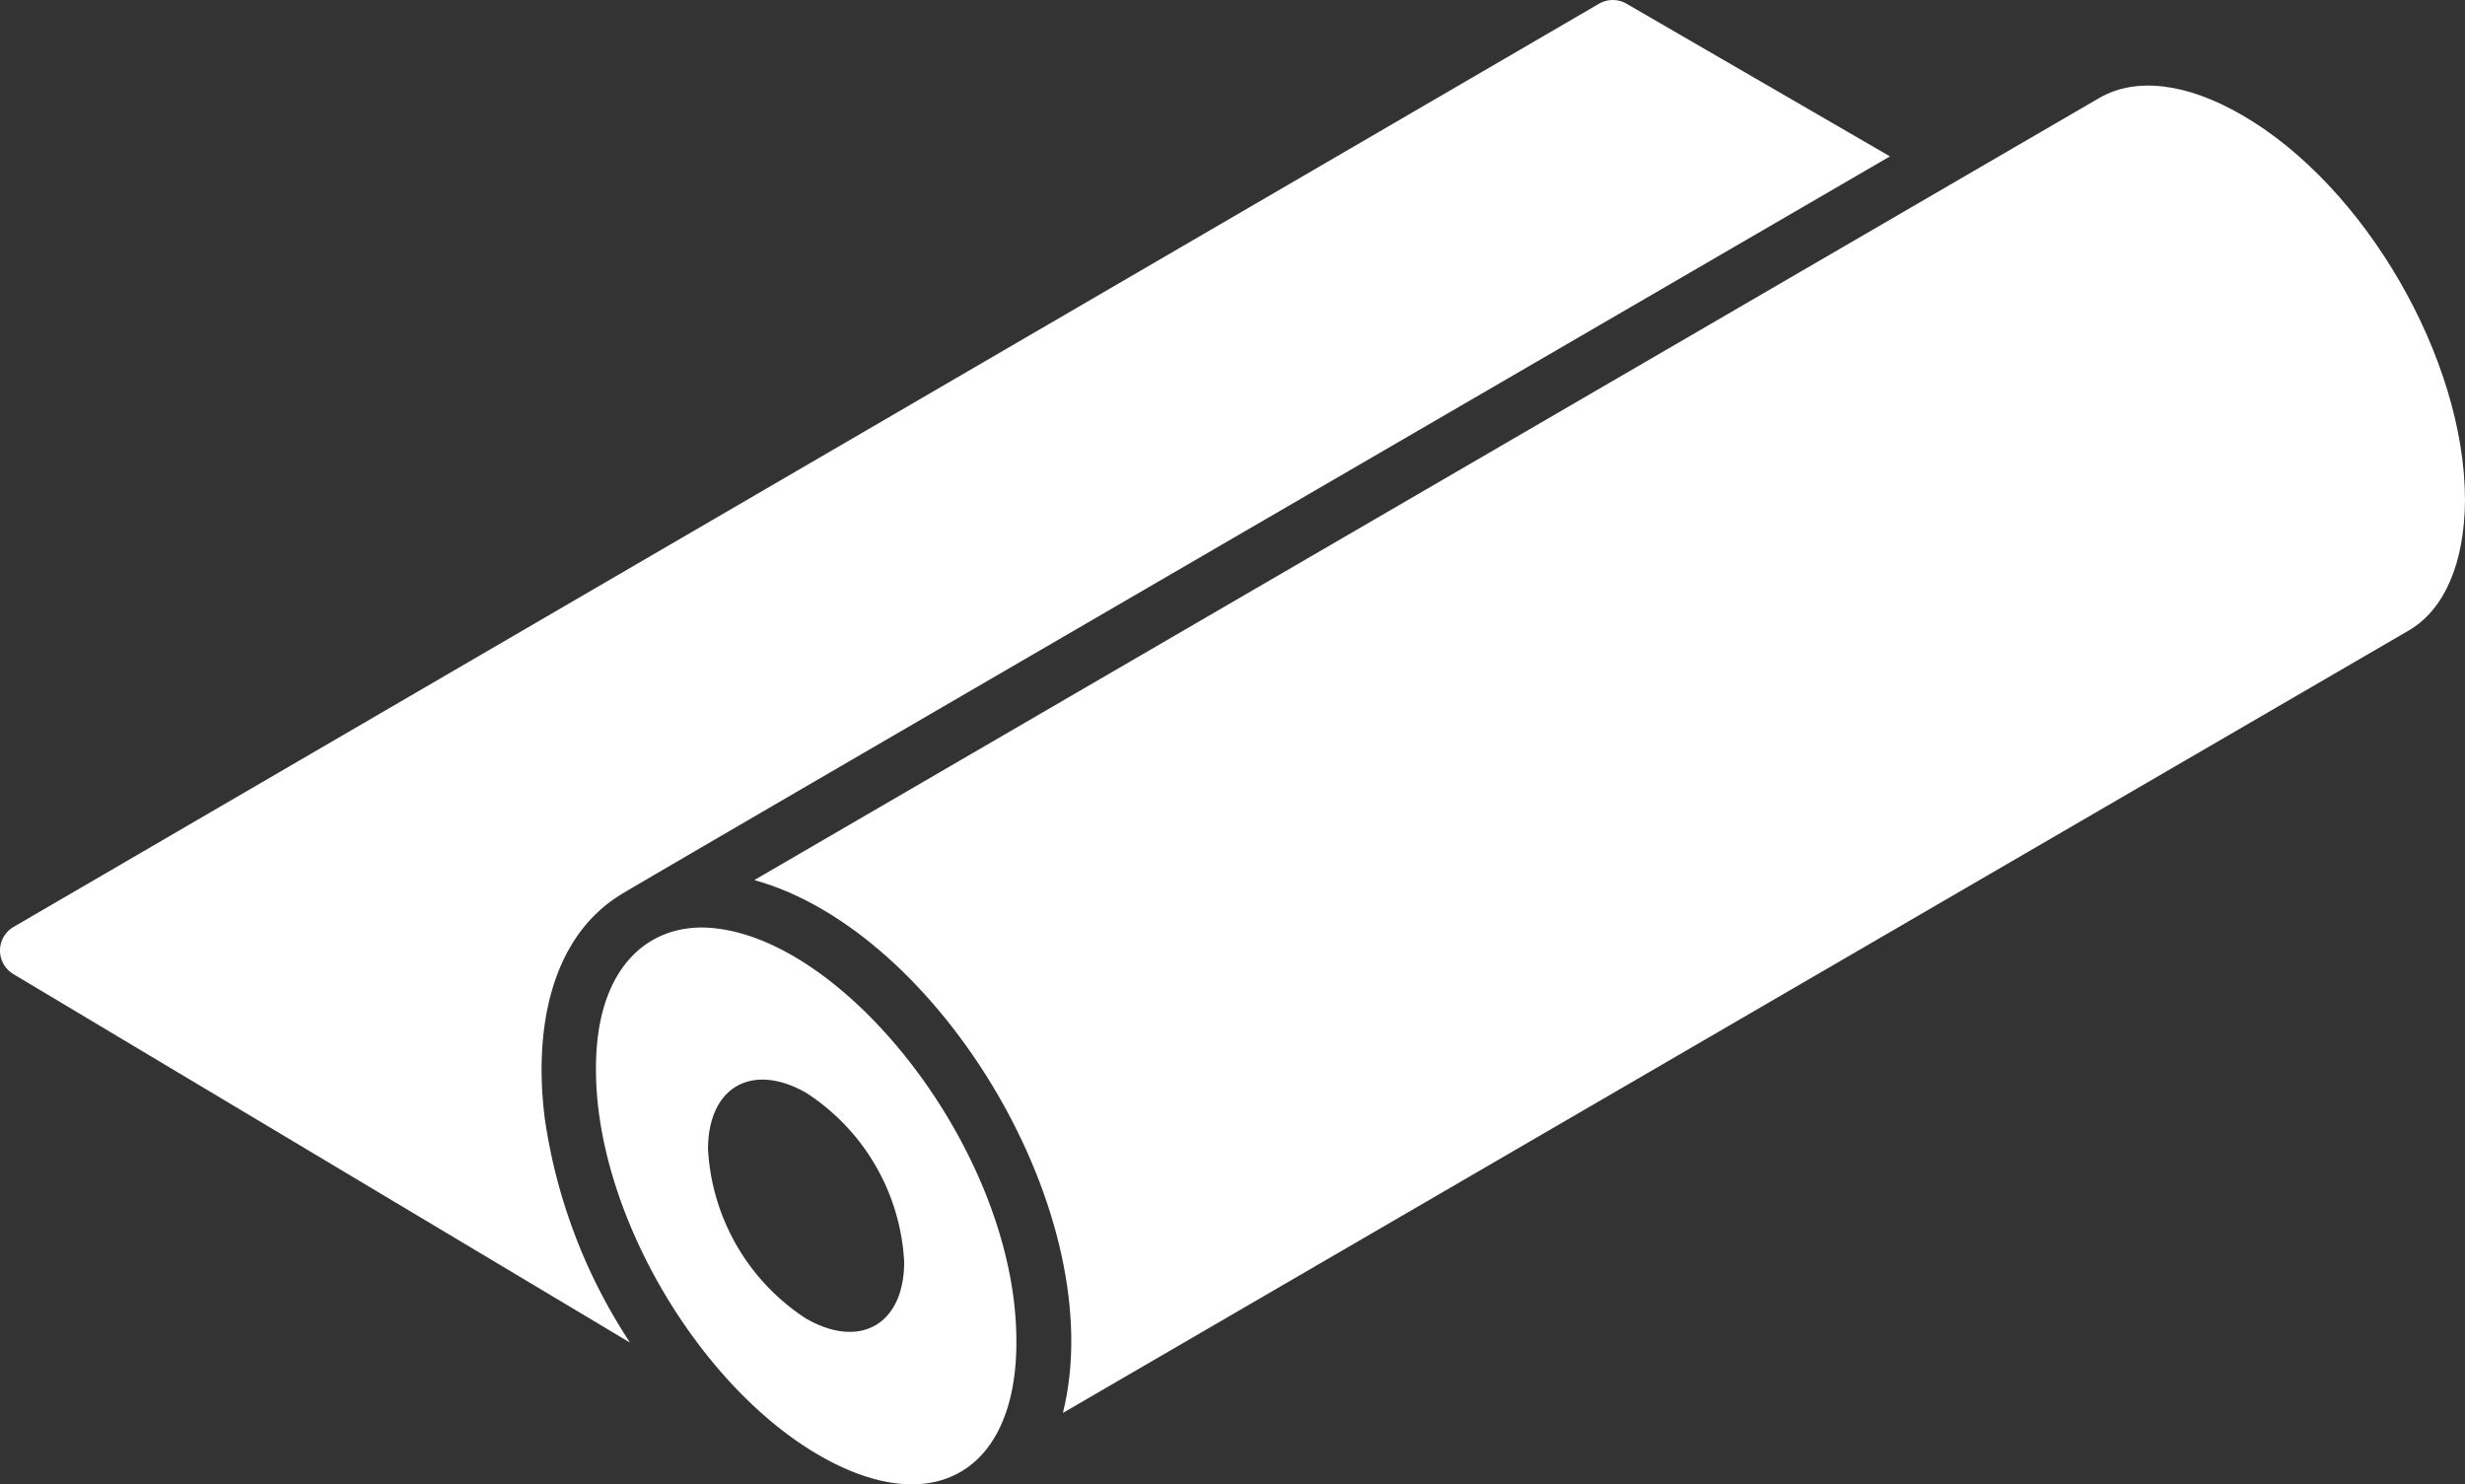 <?xml version="1.0" encoding="UTF-8"?>
<svg xmlns="http://www.w3.org/2000/svg" width="96.228" height="57.942" viewBox="0 0 96.228 57.942">
  <rect x="0" y="0" width="96.228" height="57.942" fill="#333333" stroke="none"/>
  <defs>
    <style>
      .cls-1 {
        fill: #fff;
      }
    </style>
  </defs>
  <g id="noun-metal-sheet-4497691" transform="translate(-56.595 -272.817)">
    <path id="Path_635" data-name="Path 635" class="cls-1" d="M324.09,681.757c-2.558-.336-4.746,1.382-4.746,5.451-.026,5.6,4,12.389,8.717,15.111,4.458,2.572,7.695.618,7.695-4.406.033-7.169-6.369-15.489-11.666-16.156Zm3.449,15.22a8.435,8.435,0,0,1-3.821-6.617c.007-2.428,1.733-3.4,3.846-2.183a8.39,8.39,0,0,1,3.813,6.6c-.007,2.428-1.718,3.42-3.838,2.2Z" transform="translate(-239.484 -372.692)"></path>
    <path id="Path_636" data-name="Path 636" class="cls-1" d="M77.887,316.667c-.472-3.4.085-7.211,3-8.964,1.664-1,33.052-19.227,49.488-28.782l-10.284-5.959a1.069,1.069,0,0,0-1.073,0L57.126,309a1.069,1.069,0,0,0-.01,1.841L81.19,325.227a21.444,21.444,0,0,1-3.3-8.56Z" transform="translate(0)"></path>
    <path id="Path_637" data-name="Path 637" class="cls-1" d="M447.2,311.687c-2.158-1.248-4.132-1.479-5.551-.66L389.139,341.56c7.24,1.995,13.953,13.174,12.047,20.8l52.546-30.547c1.388-.815,2.166-2.618,2.189-5.074,0-5.528-3.911-12.284-8.717-15.05Z" transform="translate(-303.098 -34.388)"></path>
  </g>
</svg>

